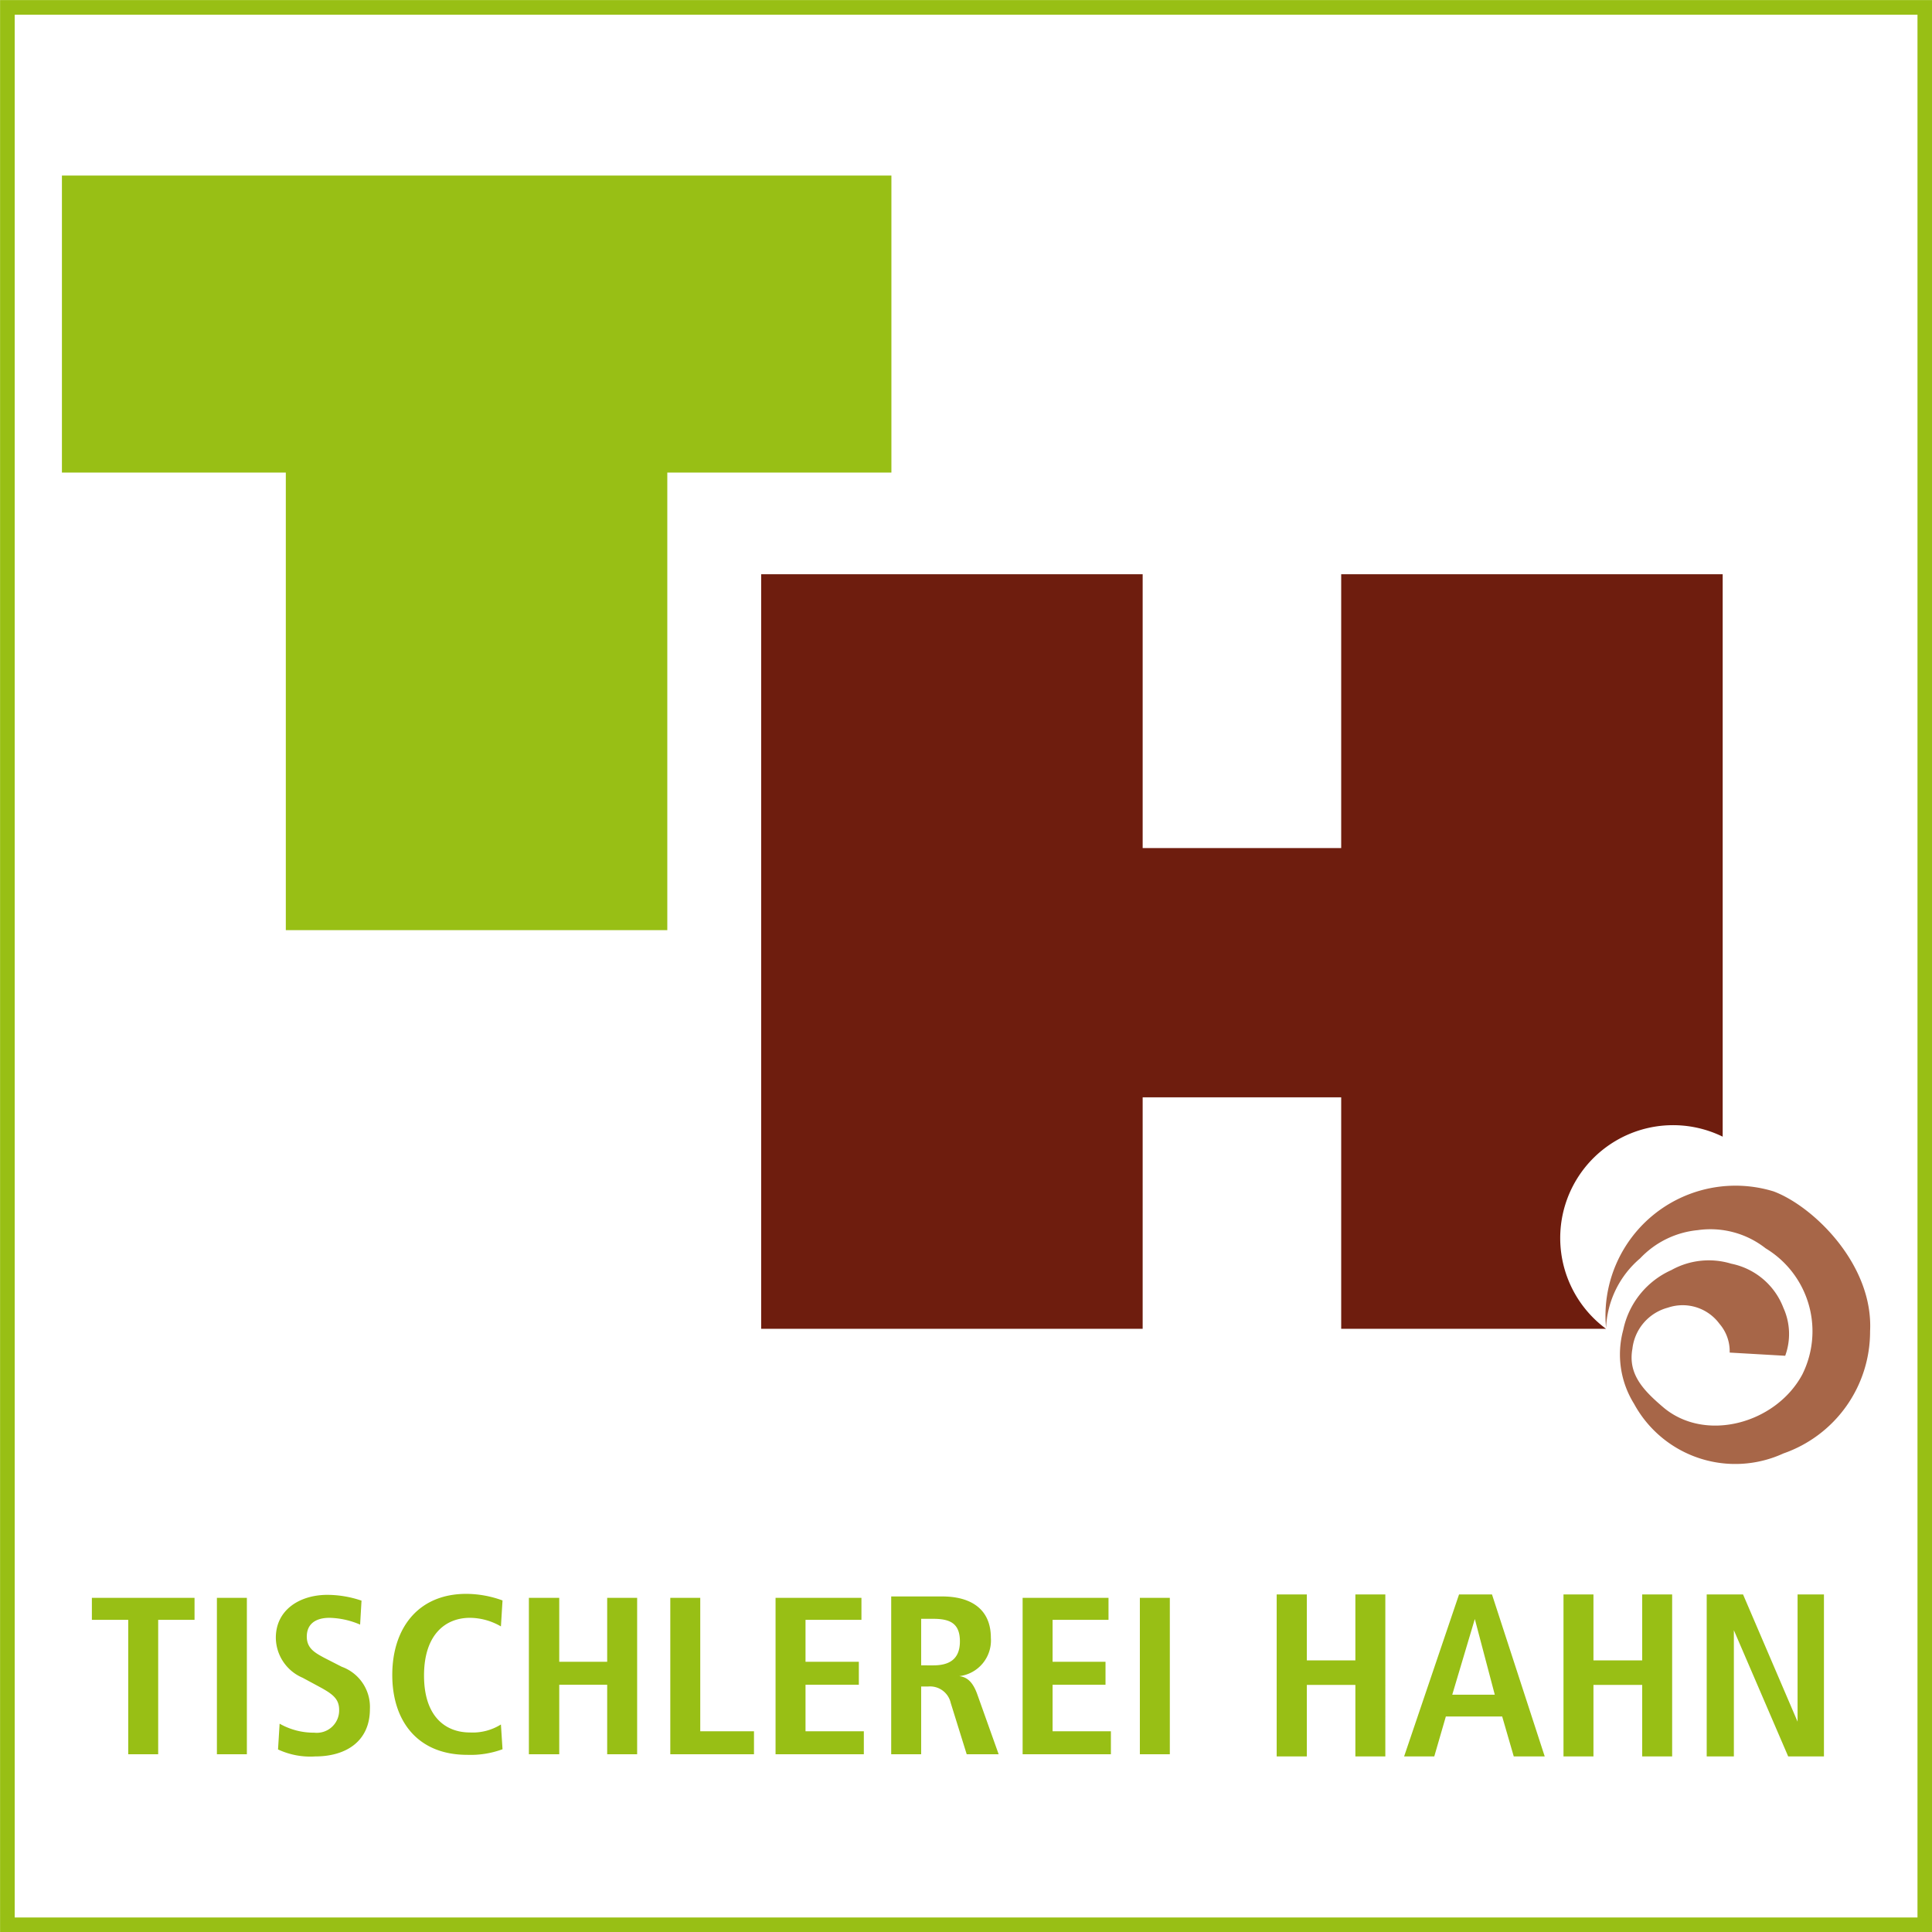 <svg xmlns="http://www.w3.org/2000/svg" width="96.73" height="96.73" viewBox="0 0 96.73 96.73">
  <title>favicon_hahn_vector</title>
  <g id="bb31e893-de20-44fe-b47b-faac74f6a856" data-name="Ebene 2">
    <g id="8c40f3fc-9a42-4a4b-83cc-80338d781485" data-name="Ebene 1">
      <g>
        <rect x="0.37" y="0.37" width="96" height="96" style="fill: none;stroke: #98bf15;stroke-miterlimit: 10;stroke-width: 0.733px"/>
        <g>
          <g>
            <path d="M86.25,56.91V28.75H67.15V42.46H57.21V28.75H38.11V66.53h19.1V54.94h9.94V66.53H80.41a5.65,5.65,0,0,1,5.84-9.62" style="fill: #6e1d0e"/>
            <path d="M80.41,66.48a6.51,6.51,0,0,1,8.39-6.83c2,.75,5,3.67,4.83,7a6.46,6.46,0,0,1-4.34,6.12,5.77,5.77,0,0,1-7.48-2.49,4.67,4.67,0,0,1-.54-3.69,4.22,4.22,0,0,1,2.41-3,3.85,3.85,0,0,1,3-.32,3.54,3.54,0,0,1,2.61,2.21,3.17,3.17,0,0,1,.09,2.4l-2.78-.16a2.1,2.1,0,0,0-.51-1.44,2.29,2.29,0,0,0-2.58-.81,2.41,2.41,0,0,0-1.78,2.06c-.23,1.26.54,2.07,1.51,2.9,2.11,1.83,5.68.85,7-1.62a4.85,4.85,0,0,0-1.84-6.31A4.47,4.47,0,0,0,85,61.59,4.56,4.56,0,0,0,82.12,63a4.84,4.84,0,0,0-1.71,3.51" style="fill: #a76648"/>
            <polygon points="3.1 8.79 3.1 23.66 14.31 23.66 14.31 46.57 33.41 46.57 33.41 23.66 44.63 23.66 44.63 8.79 3.1 8.79" style="fill: #98bf15"/>
          </g>
          <path d="M57.07,87.83h1.5V80h-1.5Zm-5.87,0h4.42V86.68H52.7V84.35h2.65V83.2H52.7V81.1h2.8V80H51.2Zm-5.08-4.45V81.05h.61c.84,0,1.33.23,1.33,1.13s-.54,1.2-1.33,1.2Zm-1.5,4.45h1.5V84.44h.34a1.06,1.06,0,0,1,1.14.82l.8,2.57H50l-1.07-3c-.26-.73-.6-.87-.9-.91v0A1.8,1.8,0,0,0,49.61,82c0-1.44-1-2.07-2.44-2.07H44.62Zm-5.79,0h4.42V86.68H40.33V84.35H43V83.2H40.33V81.1h2.8V80h-4.3Zm-5.27,0h4.19V86.68H35.06V80h-1.5Zm-7.08,0H28V84.35H30.4v3.48h1.5V80H30.4v3.2H28V80H26.48Zm-1.4-1.49a2.67,2.67,0,0,1-1.55.4c-1.24,0-2.3-.81-2.3-2.85S22.29,81,23.53,81a3.13,3.13,0,0,1,1.55.43l.08-1.3a5.36,5.36,0,0,0-1.81-.33c-2.44,0-3.71,1.75-3.71,4.06s1.27,4,3.75,4a4.63,4.63,0,0,0,1.77-.28ZM13.92,87.59a3.81,3.81,0,0,0,1.86.35c1.56,0,2.74-.77,2.74-2.37a2.14,2.14,0,0,0-1.41-2.12L16.23,83c-.46-.25-.87-.47-.87-1.06S15.75,81,16.5,81a4.08,4.08,0,0,1,1.53.34l.07-1.2a5.33,5.33,0,0,0-1.71-.29c-1.37,0-2.58.74-2.58,2.15A2.2,2.2,0,0,0,15.15,84l.76.41c.73.39,1.07.63,1.07,1.2a1.12,1.12,0,0,1-1.25,1.14A3.43,3.43,0,0,1,14,86.3Zm-3.06.24h1.5V80h-1.5Zm-4.44,0h1.5V81.1H9.74V80H4.6V81.1H6.42Z" style="fill: #98bf15"/>
          <path d="M85.45,87.94h1.36V81.62h0l2.72,6.32h1.79V79.83H90V86.2h0l-2.73-6.37H85.45Zm-7.17,0h1.5V84.36h2.44v3.58h1.5V79.83h-1.5v3.3H79.78v-3.3h-1.5Zm-2.49,0h1.55L74.7,79.83H73.05L70.3,87.94h1.51l.58-2h2.82Zm-3.08-3.09,1.13-3.79h0l1,3.79Zm-8.79,3.09h1.51V84.36h2.43v3.58h1.5V79.83h-1.5v3.3H65.43v-3.3H63.92Z" style="fill: #98bf15"/>
        </g>
      </g>
    </g>
  </g>
</svg>

